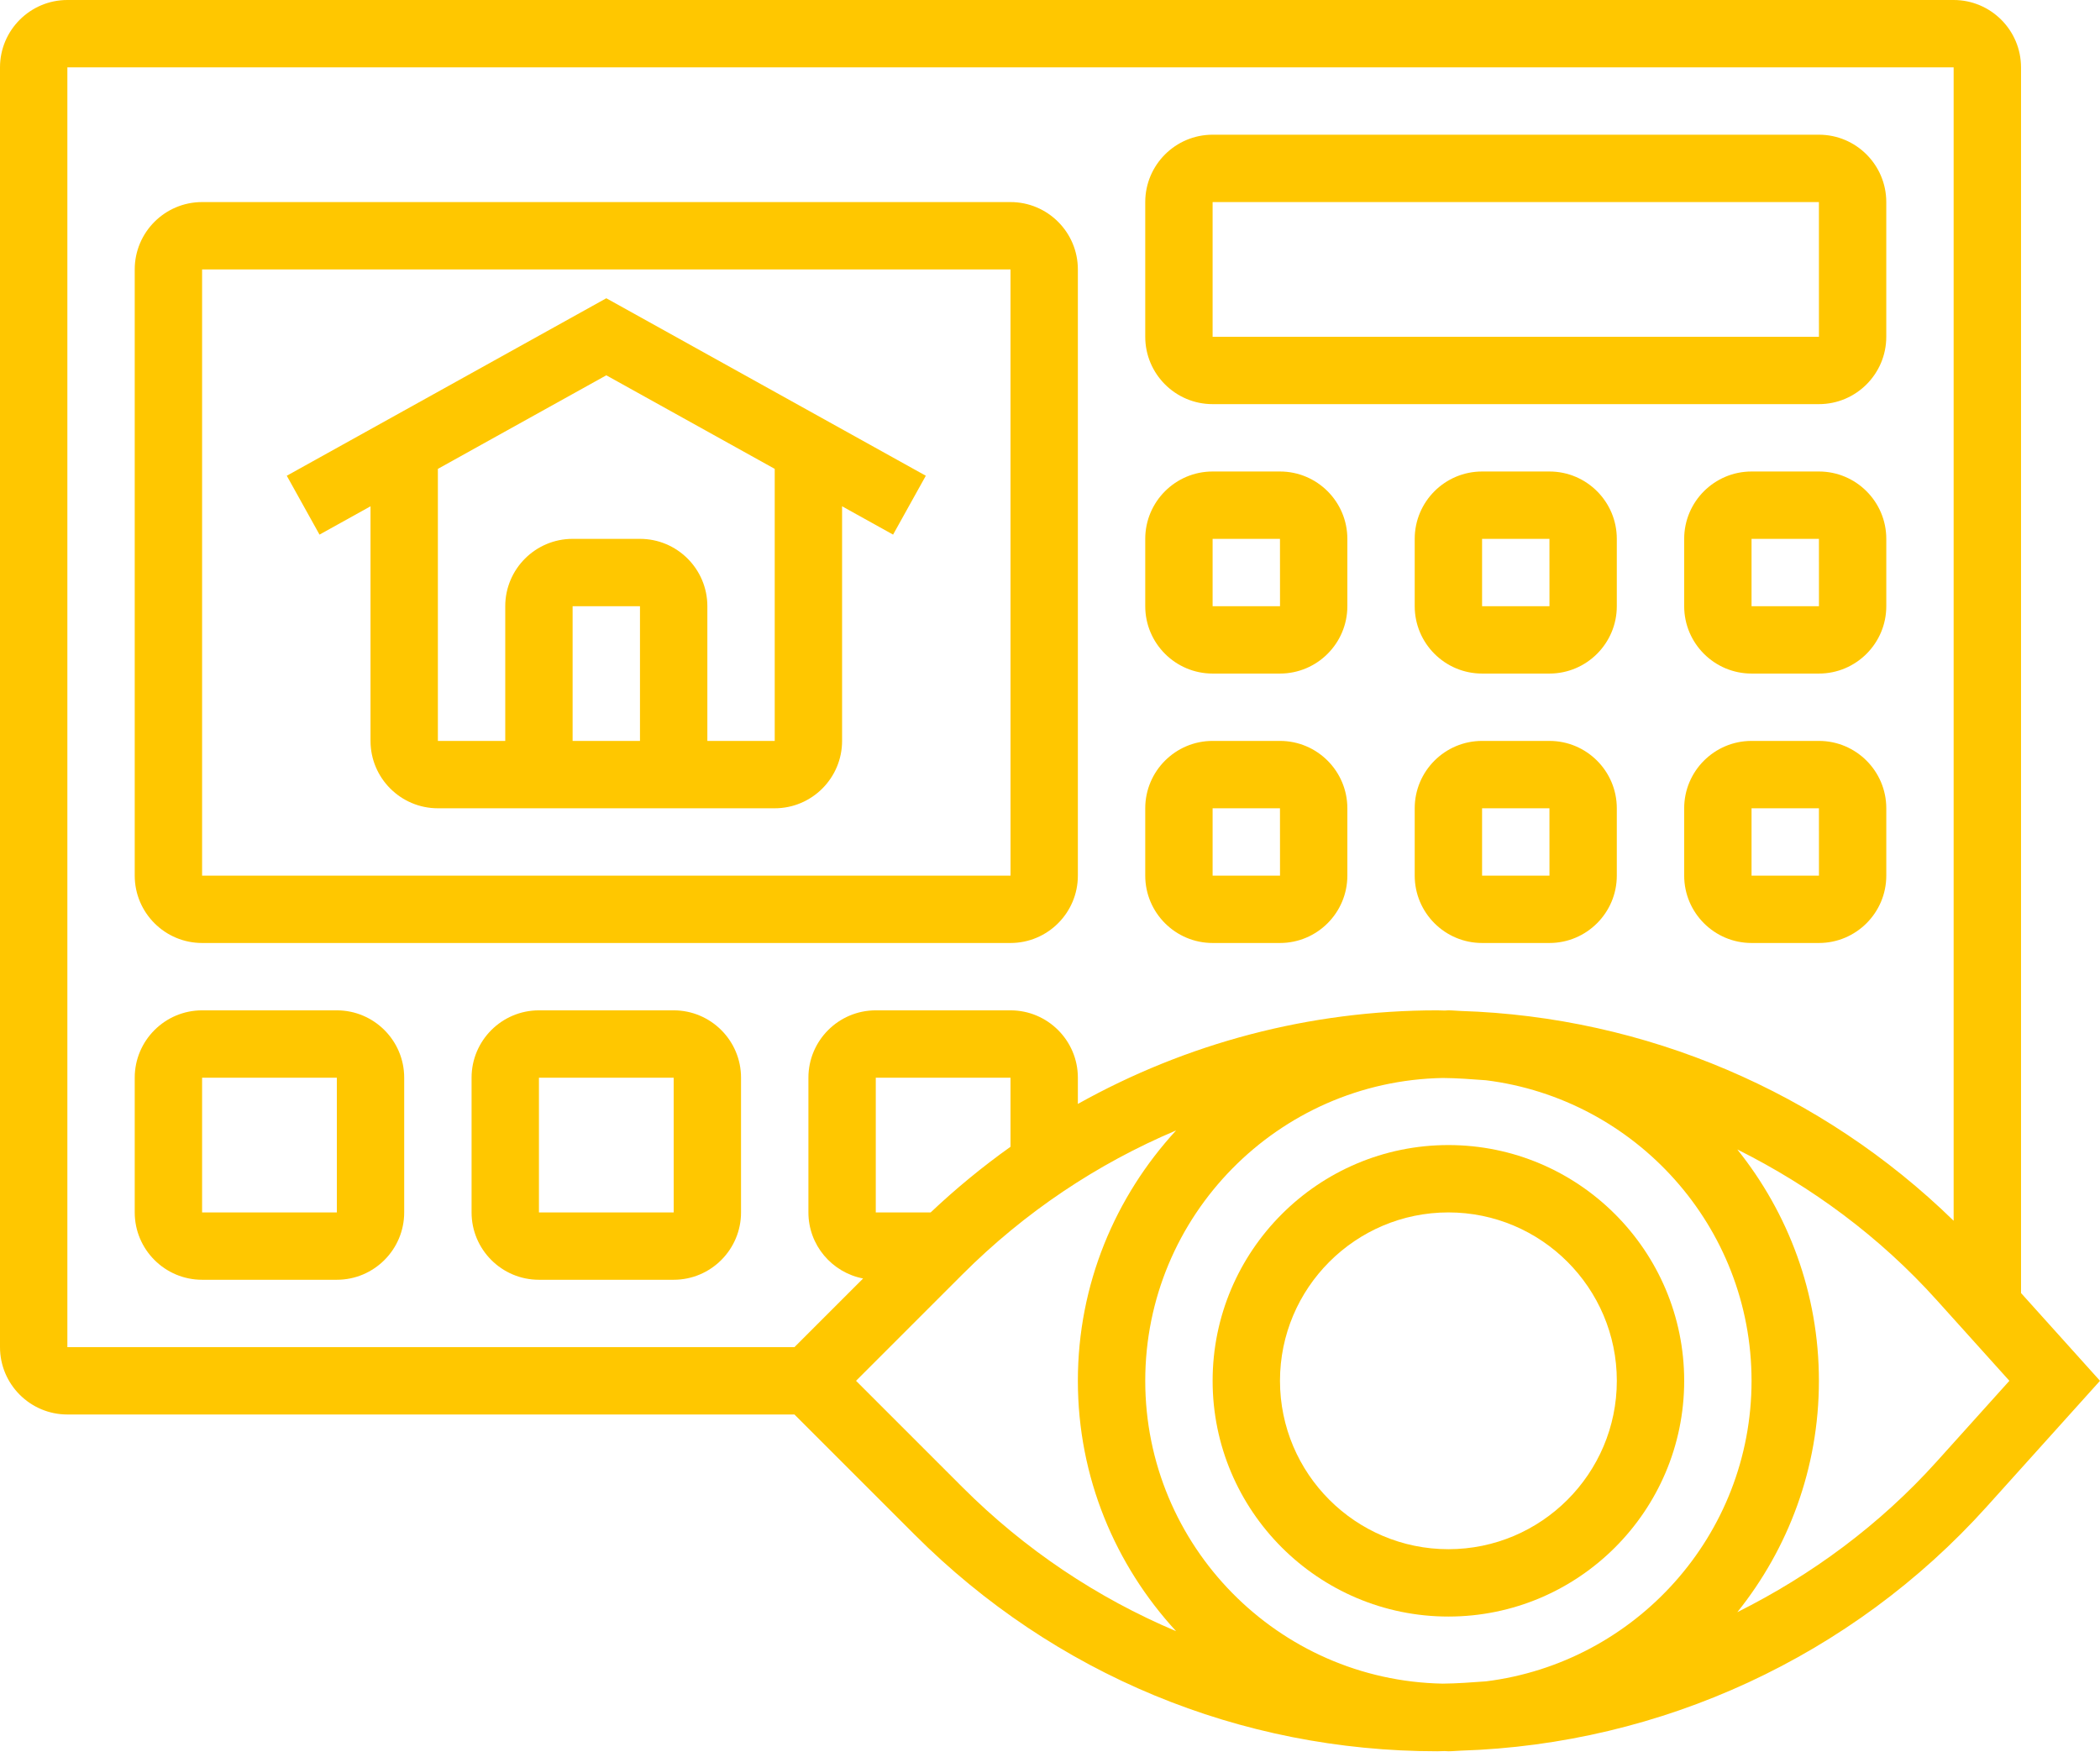 <?xml version="1.0" encoding="UTF-8"?> <svg xmlns="http://www.w3.org/2000/svg" width="141" height="118" viewBox="0 0 141 118" fill="none"> <path d="M81.419 92.726C81.419 101.456 88.52 108.557 97.25 108.557C105.98 108.557 113.081 101.456 113.081 92.726C113.081 83.996 105.98 76.895 97.25 76.895C88.52 76.895 81.419 83.996 81.419 92.726ZM108.558 92.726C108.558 98.961 103.485 104.034 97.25 104.034C91.015 104.034 85.942 98.961 85.942 92.726C85.942 86.491 91.015 81.418 97.25 81.418C103.485 81.418 108.558 86.491 108.558 92.726Z" fill="#FFC700"></path> <path d="M135.697 86.832V4.523C135.697 2.029 133.668 0 131.173 0H29.401V4.523H131.173V81.979C122.312 73.328 110.477 68.28 98.066 67.889C97.792 67.88 97.525 67.848 97.249 67.848C97.163 67.848 97.082 67.86 96.996 67.862C96.833 67.86 96.672 67.848 96.512 67.848C87.918 67.848 79.674 70.051 72.371 74.133V72.371C72.371 69.877 70.343 67.848 67.848 67.848H58.802C56.307 67.848 54.279 69.877 54.279 72.371V81.418C54.279 83.621 55.864 85.455 57.952 85.855L53.342 90.464H4.523V4.523H29.401V0H4.523C2.029 0 0 2.029 0 4.523V90.464C0 92.959 2.029 94.988 4.523 94.988H53.342L61.425 103.071C70.797 112.443 83.257 117.604 96.512 117.604C96.672 117.604 96.833 117.592 96.996 117.59C97.082 117.592 97.163 117.604 97.249 117.604C97.525 117.604 97.792 117.572 98.066 117.563C111.543 117.138 124.348 111.23 133.394 101.178L141 92.726L135.697 86.832ZM117.604 92.726C117.604 103.093 109.806 111.66 99.769 112.909C98.805 112.979 97.844 113.053 96.871 113.062C85.823 112.857 76.895 103.821 76.895 92.726C76.895 81.63 85.823 72.595 96.871 72.39C97.842 72.396 98.805 72.473 99.769 72.543C109.806 73.792 117.604 82.359 117.604 92.726ZM58.802 72.371H67.848V77.01C65.976 78.344 64.184 79.814 62.488 81.418H58.802V72.371ZM57.477 92.726L64.623 85.579C68.807 81.395 73.674 78.148 78.966 75.913C74.886 80.346 72.371 86.24 72.371 92.726C72.371 99.212 74.886 105.106 78.966 109.539C73.674 107.304 68.807 104.057 64.623 99.873L57.477 92.726ZM130.033 98.152C126.22 102.388 121.65 105.764 116.649 108.263C120.067 104 122.127 98.602 122.127 92.726C122.127 86.85 120.067 81.452 116.647 77.189C121.647 79.688 126.22 83.064 130.031 87.3L134.916 92.726L130.033 98.152Z" fill="#FFC700"></path> <path d="M126.65 13.57C126.65 11.075 124.622 9.046 122.127 9.046H81.418C78.924 9.046 76.895 11.075 76.895 13.57V22.616C76.895 25.111 78.924 27.139 81.418 27.139H122.127C124.622 27.139 126.65 25.111 126.65 22.616V13.57ZM81.418 22.616V13.57H122.127L122.129 22.616H81.418Z" fill="#FFC700"></path> <path d="M72.371 58.802V18.093C72.371 15.598 70.343 13.57 67.848 13.57H13.569C11.075 13.57 9.046 15.598 9.046 18.093V58.802C9.046 61.296 11.075 63.325 13.569 63.325H67.848C70.343 63.325 72.371 61.296 72.371 58.802ZM13.569 18.093H67.848L67.85 58.802H13.569V18.093Z" fill="#FFC700"></path> <path d="M13.569 67.848C11.075 67.848 9.046 69.877 9.046 72.371V81.418C9.046 83.912 11.075 85.941 13.569 85.941H22.616C25.11 85.941 27.139 83.912 27.139 81.418V72.371C27.139 69.877 25.11 67.848 22.616 67.848H13.569ZM13.569 81.418V72.371H22.616L22.618 81.418H13.569Z" fill="#FFC700"></path> <path d="M36.186 67.848C33.691 67.848 31.663 69.877 31.663 72.371V81.418C31.663 83.912 33.691 85.941 36.186 85.941H45.232C47.727 85.941 49.755 83.912 49.755 81.418V72.371C49.755 69.877 47.727 67.848 45.232 67.848H36.186ZM36.186 81.418V72.371H45.232L45.234 81.418H36.186Z" fill="#FFC700"></path> <path d="M76.895 40.709C76.895 43.203 78.924 45.232 81.418 45.232H85.941C88.436 45.232 90.465 43.203 90.465 40.709V36.186C90.465 33.691 88.436 31.663 85.941 31.663H81.418C78.924 31.663 76.895 33.691 76.895 36.186V40.709ZM81.418 36.186H85.941L85.944 40.709H81.418V36.186Z" fill="#FFC700"></path> <path d="M108.557 36.186C108.557 33.691 106.529 31.663 104.034 31.663H99.511C97.016 31.663 94.988 33.691 94.988 36.186V40.709C94.988 43.203 97.016 45.232 99.511 45.232H104.034C106.529 45.232 108.557 43.203 108.557 40.709V36.186ZM99.511 40.709V36.186H104.034L104.036 40.709H99.511Z" fill="#FFC700"></path> <path d="M126.651 36.186C126.651 33.691 124.622 31.663 122.128 31.663H117.604C115.11 31.663 113.081 33.691 113.081 36.186V40.709C113.081 43.203 115.11 45.232 117.604 45.232H122.128C124.622 45.232 126.651 43.203 126.651 40.709V36.186ZM117.604 40.709V36.186H122.128L122.13 40.709H117.604Z" fill="#FFC700"></path> <path d="M76.895 58.802C76.895 61.296 78.924 63.325 81.418 63.325H85.941C88.436 63.325 90.465 61.296 90.465 58.802V54.279C90.465 51.784 88.436 49.755 85.941 49.755H81.418C78.924 49.755 76.895 51.784 76.895 54.279V58.802ZM81.418 54.279H85.941L85.944 58.802H81.418V54.279Z" fill="#FFC700"></path> <path d="M104.034 49.755H99.511C97.016 49.755 94.988 51.784 94.988 54.279V58.802C94.988 61.296 97.016 63.325 99.511 63.325H104.034C106.529 63.325 108.557 61.296 108.557 58.802V54.279C108.557 51.784 106.529 49.755 104.034 49.755ZM99.511 58.802V54.279H104.034L104.036 58.802H99.511Z" fill="#FFC700"></path> <path d="M122.128 49.755H117.604C115.11 49.755 113.081 51.784 113.081 54.279V58.802C113.081 61.296 115.11 63.325 117.604 63.325H122.128C124.622 63.325 126.651 61.296 126.651 58.802V54.279C126.651 51.784 124.622 49.755 122.128 49.755ZM117.604 58.802V54.279H122.128L122.13 58.802H117.604Z" fill="#FFC700"></path> <path d="M19.255 31.948L21.453 35.901L24.878 33.999V49.755C24.878 52.25 26.906 54.279 29.401 54.279H52.017C54.511 54.279 56.54 52.25 56.54 49.755V33.999L59.964 35.901L62.162 31.948L40.709 20.029L19.255 31.948ZM42.97 49.755H38.447V40.709H42.97V49.755ZM52.017 49.755H47.494V40.709C47.494 38.214 45.465 36.186 42.97 36.186H38.447C35.953 36.186 33.924 38.214 33.924 40.709V49.755H29.401V31.486L40.709 25.203L52.017 31.486V49.755Z" fill="#FFC700"></path> </svg> 
